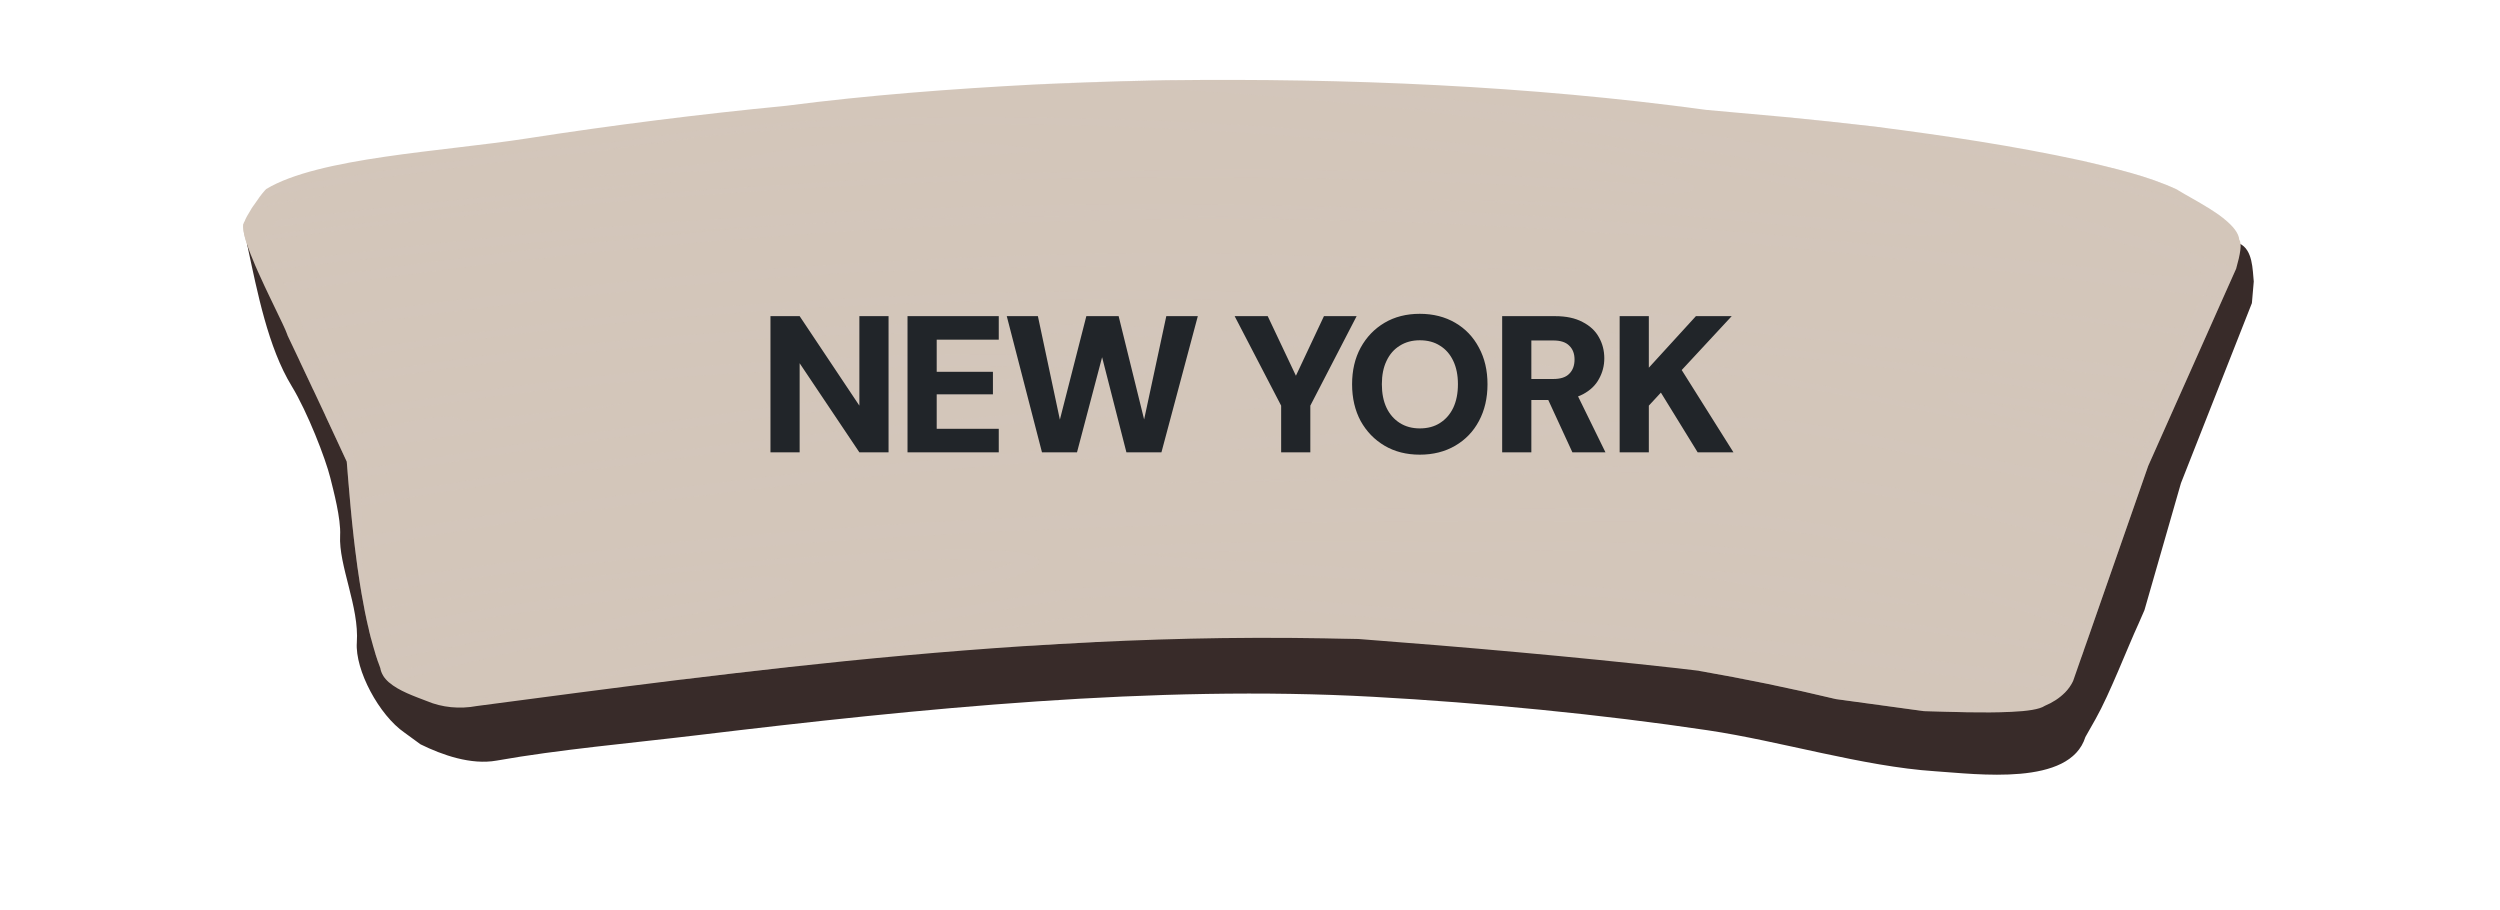 <svg width="514" height="187" viewBox="0 0 514 187" fill="none" xmlns="http://www.w3.org/2000/svg">
<g clip-path="url(#clip0_185_7472)">
<g clip-path="url(#clip1_185_7472)">
<path d="M57.111 45.169C56.535 45.678 55.979 46.221 55.497 46.809C53.687 47.031 51.876 47.25 50.071 47.469C49.983 46.89 49.975 46.397 50.057 46.021C52.409 45.735 54.756 45.45 57.108 45.171L57.111 45.169Z" fill="#D3C6BA"/>
<path d="M54.478 48.402C54.323 48.728 54.199 49.071 54.108 49.431C52.966 49.586 51.82 49.743 50.679 49.902C50.652 49.819 50.624 49.738 50.602 49.657C50.576 49.576 50.552 49.495 50.528 49.414C50.48 49.252 50.433 49.098 50.395 48.943C51.756 48.762 53.122 48.581 54.483 48.402H54.478Z" fill="#D3C6BA"/>
<path d="M54.478 48.402C53.117 48.581 51.751 48.762 50.39 48.943C50.242 48.409 50.142 47.912 50.072 47.469C51.878 47.25 53.688 47.033 55.498 46.814C55.094 47.307 54.743 47.833 54.476 48.402H54.478Z" fill="#D3C6BA"/>
<path d="M56.306 55.4C55.208 55.533 54.107 55.664 53.009 55.8C52.918 55.598 52.827 55.398 52.739 55.195C52.651 54.993 52.567 54.793 52.478 54.593C53.443 54.462 54.406 54.331 55.373 54.202C55.657 54.579 55.97 54.971 56.306 55.398V55.4Z" fill="#D3C6BA"/>
<path d="M52.479 54.595C52.567 54.793 52.651 54.995 52.739 55.198C52.651 54.995 52.565 54.795 52.476 54.595C51.755 52.914 51.118 51.3 50.676 49.902C51.817 49.745 52.964 49.586 54.105 49.431C54.041 49.686 53.993 49.945 53.967 50.217C53.811 51.793 54.399 52.895 55.371 54.205C54.404 54.333 53.439 54.464 52.476 54.595H52.479Z" fill="#D3C6BA"/>
<path d="M59.404 59.905C58.002 60.114 56.601 60.324 55.201 60.541C54.931 59.967 54.652 59.386 54.375 58.798C55.7 58.591 57.028 58.383 58.351 58.179C58.695 58.703 59.048 59.274 59.402 59.905H59.404Z" fill="#D3C6BA"/>
<path d="M58.35 58.179C57.025 58.383 55.697 58.588 54.374 58.798C53.908 57.802 53.448 56.795 53.006 55.805C54.104 55.667 55.205 55.536 56.304 55.402C56.92 56.186 57.622 57.079 58.35 58.181V58.179Z" fill="#D3C6BA"/>
<path d="M62.502 68.272C61.353 68.441 60.2 68.61 59.051 68.781C59.034 68.727 59.013 68.669 58.991 68.612C58.972 68.553 58.944 68.489 58.917 68.422C58.898 68.365 58.874 68.305 58.846 68.241C58.812 68.157 58.774 68.069 58.733 67.977C58.676 67.838 58.609 67.691 58.538 67.534H58.535C58.468 67.376 58.389 67.207 58.308 67.029C58.282 66.972 58.253 66.912 58.227 66.85C58.17 66.729 58.112 66.605 58.053 66.477C59.299 66.291 60.544 66.11 61.79 65.936C61.96 66.55 62.17 67.286 62.502 68.272Z" fill="#D3C6BA"/>
<path d="M61.79 65.936C60.543 66.11 59.299 66.293 58.053 66.477C57.317 64.907 56.276 62.805 55.201 60.541C56.601 60.327 58.002 60.115 59.404 59.905C59.715 60.46 60.025 61.057 60.333 61.71C61.243 63.629 61.374 64.405 61.79 65.936Z" fill="#D3C6BA"/>
<path d="M64.562 73.603C63.562 73.781 62.564 73.962 61.568 74.143C60.586 72.07 60.092 71.036 59.108 68.967C59.094 68.91 59.07 68.85 59.051 68.781C60.199 68.61 61.353 68.439 62.502 68.274C62.664 68.765 62.86 69.315 63.089 69.943C63.621 71.391 64.106 72.574 64.565 73.603H64.562Z" fill="#D3C6BA"/>
<path d="M463.375 57.857C463.227 59.643 463.148 60.534 462.99 62.319L448.404 99.335L440.898 125.45C440.509 126.385 440.11 127.304 439.697 128.2C437.429 133.119 433.77 142.655 430.871 147.793C430.021 149.291 429.596 150.036 428.753 151.536C425.57 161.724 406.535 159.143 397.754 158.562C383.096 157.593 366.01 152.367 351.132 150.148C329.167 146.869 304.754 144.495 282.269 143.26C237.321 140.79 189.329 145.626 143.378 151.155C129.619 152.81 114.88 154.103 102.089 156.381C96.855 157.315 90.94 155.243 86.453 153.029C85.141 152.067 84.482 151.586 83.162 150.626C77.966 147.06 72.965 137.762 73.364 132.093C73.88 124.776 69.598 116.264 69.93 110.08C70.116 106.611 68.535 100.763 67.919 98.266C66.945 94.303 63.208 84.682 59.965 79.37C55.112 71.41 52.929 60.129 50.852 50.455C50.374 48.221 56.242 49.645 57.722 47.543C58.248 46.795 58.668 46.028 59.196 45.755C90.763 29.23 163.973 27.764 216.612 24.776C267.549 21.88 319.247 25.937 369.876 32.011C385.233 33.854 400.923 34.152 416.357 35.835C430.021 37.326 453.796 40.659 457.175 46.552C457.178 46.555 460.418 50.057 460.421 50.057C463.21 51.345 463.119 55.476 463.372 57.857H463.375Z" fill="#382B29"/>
<path d="M459.775 55.176L457.095 61.176L453.898 68.355L453.329 69.631L449.903 77.32L448.878 79.615L447.14 83.513L446.564 84.805L443.677 91.284L443.142 92.491L442.364 94.234L442.036 94.968L441.673 95.784L439.935 100.77L439.197 102.88L436.121 111.685L435.228 114.249L432.465 122.159L432.377 122.411L430.146 128.809L429.628 130.3L428.515 133.481L428.401 133.807L427.973 135.026L426.254 139.955C425.836 140.852 425.251 141.688 424.515 142.433C423.434 143.526 422.032 144.443 420.408 145.121C419.367 145.843 416.809 146.214 413.573 146.357C407.599 146.617 401.557 146.376 395.553 146.209C389.526 145.374 383.494 144.548 377.454 143.733C368.103 141.483 358.692 139.557 349.149 137.895C347.7 137.724 346.24 137.543 344.798 137.381C323.215 134.981 301.164 133.04 279.275 131.376C269.988 131.15 260.677 131.059 251.428 131.19C242.619 131.311 233.714 131.604 224.912 132.026C220.15 132.257 215.353 132.533 210.598 132.842C194.312 133.907 177.951 135.412 161.751 137.197C154.365 138.007 146.945 138.881 139.575 139.785C125.739 141.486 111.886 143.333 98.055 145.155C94.482 145.831 90.848 145.448 87.798 144.157C85.207 143.162 81.976 142.043 79.98 140.297C79.495 139.871 79.077 139.4 78.767 138.893C78.48 138.419 78.275 137.904 78.186 137.347C78.031 136.947 77.883 136.538 77.735 136.114C77.544 135.569 77.365 135.009 77.183 134.433C76.88 133.435 76.575 132.388 76.29 131.302C76.156 130.785 76.025 130.257 75.896 129.73C75.879 129.664 75.863 129.597 75.849 129.526C75.562 128.354 75.314 127.126 75.053 125.895C75.037 125.814 75.02 125.73 75.003 125.647C74.798 124.511 74.554 123.328 74.356 122.142C74.232 121.43 74.112 120.714 73.998 119.994C73.623 117.649 73.3 115.261 73.011 112.899C72.916 112.14 72.825 111.385 72.742 110.628C72.498 108.494 72.283 106.392 72.097 104.373C72.049 103.842 71.999 103.311 71.956 102.789C71.827 101.344 71.703 99.946 71.593 98.613C71.545 98.046 71.505 97.487 71.459 96.944C71.402 96.246 71.345 95.563 71.294 94.908C70.948 94.163 70.776 93.789 70.428 93.044C69.936 91.982 69.69 91.451 69.198 90.394C68.56 89.02 68.238 88.334 67.598 86.963C67.309 86.339 67.161 86.025 66.87 85.401C65.895 83.317 65.408 82.277 64.427 80.193C64.138 79.574 63.992 79.27 63.703 78.65C63.08 77.324 62.762 76.662 62.139 75.338C61.912 74.862 61.797 74.622 61.575 74.148C60.594 72.074 60.099 71.041 59.116 68.972C59.101 68.915 59.077 68.85 59.058 68.784C58.901 68.31 58.542 67.507 58.06 66.481C57.325 64.912 56.283 62.81 55.209 60.545C54.939 59.971 54.66 59.391 54.383 58.802C53.917 57.807 53.456 56.8 53.014 55.809C52.833 55.402 52.656 54.998 52.482 54.6C51.76 52.919 51.123 51.305 50.681 49.907C50.574 49.578 50.478 49.255 50.395 48.95C50.246 48.416 50.146 47.919 50.077 47.476C49.989 46.897 49.981 46.404 50.062 46.028C50.11 45.809 50.187 45.631 50.294 45.495C50.459 44.985 50.996 44.038 51.641 43.009C51.775 42.802 51.92 42.583 52.066 42.364C52.451 41.785 52.864 41.195 53.255 40.666C53.716 40.038 54.165 39.488 54.507 39.107C54.583 39.019 54.662 38.911 54.729 38.868C65.518 32.361 90.939 31.168 108.35 28.463C126.014 25.718 143.802 23.48 161.667 21.744C178.539 19.561 195.57 18.28 212.616 17.378H212.63C220.535 17.042 228.511 16.749 236.482 16.568C237.618 16.544 238.755 16.525 239.892 16.501H239.918C276.964 16.051 314.229 17.616 350.785 22.59C356.005 23.066 361.225 23.52 366.443 24.004H366.446C372.889 24.625 379.317 25.313 385.736 26.061H385.746C385.746 26.061 385.748 26.061 385.753 26.064C399.902 27.88 414.082 29.994 427.976 33.018C427.983 33.018 427.985 33.021 427.995 33.021C434.626 34.604 441.554 36.152 447.569 38.964C447.667 39.021 447.758 39.078 447.856 39.138C449.497 40.142 451.839 41.376 454.036 42.75C454.036 42.752 454.039 42.752 454.039 42.752H454.041C455.23 43.497 456.386 44.281 457.375 45.083H457.377C459.08 46.471 460.293 47.909 460.396 49.302C460.983 50.031 460.594 52.3 459.77 55.181L459.775 55.176Z" fill="#D3C6BA"/>
<path d="M236.483 16.559C228.514 16.74 220.538 17.032 212.631 17.368C220.581 16.994 228.523 16.73 236.483 16.559Z" fill="#D3C6BA"/>
<g style="mix-blend-mode:multiply">
<path d="M332.004 55.793C328.878 55.705 211.576 52.333 152.821 57.588C122.567 60.295 92.449 63.865 62.501 68.272C62.171 67.288 61.959 66.553 61.789 65.936C87.585 62.203 113.562 59.25 139.548 56.891C175.412 53.636 211.628 51.8 247.728 52.05C275.281 52.238 329.824 55.655 332.004 55.793Z" fill="#D3C6BA" fill-opacity="0.3"/>
<path d="M457.378 45.076C432.49 37.728 407.043 31.559 381.348 26.676C376.419 25.74 371.426 24.859 366.449 23.992C372.892 24.616 379.318 25.302 385.74 26.049C385.74 26.049 385.742 26.049 385.744 26.049C385.744 26.049 385.748 26.049 385.754 26.049C408.856 30.764 431.597 36.321 454.035 42.738C454.035 42.74 454.04 42.743 454.04 42.743C454.04 42.743 454.042 42.743 454.045 42.743C455.234 43.488 456.39 44.269 457.378 45.074V45.076Z" fill="#D3C6BA" fill-opacity="0.3"/>
<path d="M449.596 67.767C449.467 68.136 449.333 68.541 449.185 68.993C424.479 65.26 383.724 60.167 382.363 59.996C383.739 60.136 424.717 64.436 449.596 67.767Z" fill="#D3C6BA" fill-opacity="0.3"/>
<path d="M455.56 53.74C455.381 54.941 455.025 56.086 454.717 57.081C454.232 58.643 453.659 59.738 453.021 60.798C451.744 60.664 450.466 60.526 449.201 60.398C410.627 55.614 372.046 50.614 333.166 48.009C325.109 47.471 316.951 46.912 308.954 46.562C308.887 46.559 308.823 46.559 308.756 46.555C308.691 46.552 308.627 46.547 308.56 46.545H308.558C225.71 42.212 141.563 47.607 59.402 59.907C59.049 59.276 58.695 58.705 58.352 58.181C93.386 52.786 128.674 48.717 164.213 46.078C164.227 46.076 164.232 46.076 164.246 46.076C220.554 42.145 277.181 41.793 333.348 45.719C365.729 47.983 398.03 51.65 430.323 55.053C436.561 55.712 443.51 57.045 449.831 56.772C451.519 56.698 453.948 56.6 453.005 56.16C428.494 44.707 355.63 29.759 285.993 22.19C298.898 22.671 315.308 23.504 334.16 24.976H334.179C334.179 24.976 334.195 24.978 334.203 24.978C334.21 24.98 334.219 24.98 334.226 24.98C375.759 31.128 416.437 40.557 455.56 53.74Z" fill="#D3C6BA" fill-opacity="0.3"/>
<path d="M52.738 55.195C52.827 55.398 52.917 55.598 53.008 55.8H53.006C52.917 55.598 52.827 55.398 52.741 55.195H52.738Z" fill="#D3C6BA" fill-opacity="0.3"/>
<path d="M333.365 45.564C333.358 45.628 333.356 45.659 333.349 45.719C333.275 46.636 333.241 47.093 333.167 48.01C333.165 48.074 333.16 48.105 333.158 48.164C326.404 47.671 319.651 47.214 312.893 46.797C312.878 46.797 312.874 46.797 312.859 46.795C311.558 46.719 310.254 46.64 308.955 46.567C308.888 46.564 308.823 46.559 308.759 46.557C308.695 46.555 308.63 46.55 308.563 46.547H308.561C268.86 44.307 228.86 43.812 189.068 45.078C180.804 45.34 172.519 45.683 164.25 46.076C164.235 46.076 164.231 46.076 164.216 46.078C163.88 46.095 163.543 46.109 163.206 46.129H163.187C127.395 47.998 91.775 51.162 56.311 55.403C55.974 54.976 55.661 54.583 55.377 54.207C94.772 48.928 134.547 45.388 174.308 43.474C213.966 41.562 253.975 41.481 293.674 43.214C306.899 43.788 320.152 44.595 333.372 45.566L333.365 45.564Z" fill="#D3C6BA" fill-opacity="0.3"/>
<path d="M54.267 39.371C54.059 39.619 53.823 39.909 53.572 40.231C53.818 39.909 54.05 39.616 54.267 39.371Z" fill="#D3C6BA" fill-opacity="0.3"/>
<path d="M50.6 49.655C50.623 49.736 50.65 49.817 50.676 49.9H50.674C50.647 49.817 50.623 49.736 50.6 49.655Z" fill="#D3C6BA" fill-opacity="0.3"/>
<path d="M348.062 39.14C347.842 39.312 347.57 39.419 347.322 39.502C346.436 39.75 345.428 39.714 344.413 39.778C343.79 39.804 343.102 39.833 342.536 39.869C340.97 39.974 339.608 39.795 338.075 39.666C337.884 39.65 337.789 39.643 337.593 39.626C334.24 39.381 332.561 39.264 329.209 39.045C250.671 34.159 171.787 36.345 93.832 44.581C80.562 45.981 67.316 47.629 54.107 49.429C54.198 49.069 54.322 48.726 54.478 48.4C106.465 41.574 159.026 37.181 211.486 35.59C253.816 34.307 296.992 34.673 338.813 37.952C339.172 37.983 339.503 38.012 339.811 38.04C340.117 38.064 340.404 38.078 340.645 38.088C340.874 38.097 341.072 38.097 341.094 38.09C341.142 38.088 341.321 38.074 341.39 38.066C341.514 38.059 341.576 38.057 341.7 38.05C341.915 38.035 342.023 38.033 342.24 38.019C342.283 38.019 342.305 38.019 342.348 38.016C341.715 37.852 341.046 37.688 340.356 37.526C331.699 35.5 322.756 34.004 313.782 32.866C266.191 26.842 217.236 24.233 169.574 26.123C159.03 26.54 148.315 27.661 137.82 29.033C133.056 29.657 128.263 30.354 123.492 31.049C122.343 31.164 121.194 31.278 120.043 31.399C142.637 28.076 158.818 25.99 170.171 24.671C170.178 24.668 170.18 24.668 170.187 24.668C215.574 22.935 262.179 25.087 307.666 30.331C312.316 30.869 317.013 31.411 321.61 32.097C328.473 33.116 335.384 34.409 342.02 35.985C344.045 36.466 346.617 37.026 347.912 37.969C348.339 38.278 348.537 38.852 348.065 39.145L348.062 39.14Z" fill="#D3C6BA" fill-opacity="0.3"/>
<path d="M214.916 30.79C214.878 31.211 200.487 32.088 193.746 32.442C182.038 33.059 170.329 33.738 158.635 34.438C145.216 35.242 117.217 36.473 117.217 36.473C117.217 36.454 141.685 34.44 153.625 32.271C159.091 31.278 164.354 30.061 169.971 29.673C179.805 28.99 189.739 28.883 199.606 29.24C204.306 29.409 214.916 30.79 214.916 30.79Z" fill="#D3C6BA" fill-opacity="0.3"/>
<path d="M294.644 41.05C311.573 41.188 328.532 41.695 345.344 42.747C351.649 43.143 357.998 43.59 364.322 44.028C369.544 44.39 374.772 44.766 379.987 45.154C385.026 45.531 390.105 45.933 395.073 46.017C395.947 46.031 396.844 45.981 397.375 45.921C397.64 45.893 397.776 45.838 397.685 45.883C397.644 45.902 397.558 45.971 397.532 46.059C397.506 46.145 397.547 46.228 397.573 46.255C397.606 46.288 397.599 46.271 397.556 46.24C396.782 45.69 395.498 45.321 394.167 44.897C392.508 44.369 390.203 43.666 388.529 43.195C380.768 41.007 372.773 39.145 364.795 37.44C350.562 34.395 336.086 31.607 321.624 29.276C317.469 28.607 309.015 27.549 309.015 27.549C309.015 27.549 317.672 28.209 321.915 28.764C335.336 30.521 348.709 32.971 361.822 35.48C365.069 36.102 368.685 36.692 371.949 37.326C378.201 38.542 384.431 39.885 390.514 41.476C392.527 42.002 394.538 42.609 396.443 43.181C397.456 43.483 398.523 43.826 399.607 44.245C403.383 45.702 404.469 47.695 400.095 48.212C396.83 48.597 393.32 48.367 389.89 48.2C387.739 48.097 385.573 47.952 383.433 47.79C374.93 47.147 366.409 46.293 357.943 45.428C336.974 43.288 315.802 42.012 294.637 41.05H294.644Z" fill="#D3C6BA" fill-opacity="0.3"/>
<path d="M67.06 40.026C61.914 40.997 56.775 41.986 51.641 43C51.774 42.788 51.915 42.574 52.063 42.355C57.054 41.531 62.045 40.757 67.06 40.026Z" fill="#D3C6BA" fill-opacity="0.3"/>
<path d="M139.189 37.321C112.286 40.221 85.344 43.221 58.553 46.443C57.535 46.566 56.518 46.688 55.496 46.809C55.978 46.221 56.535 45.681 57.11 45.169C84.375 41.923 111.71 39.152 139.189 37.321Z" fill="#D3C6BA" fill-opacity="0.3"/>
<path d="M447.859 39.13C441.271 37.021 434.653 34.985 427.998 33.014C434.63 34.595 441.56 36.147 447.575 38.957C447.668 39.014 447.761 39.071 447.859 39.13Z" fill="#D3C6BA" fill-opacity="0.3"/>
<path d="M446.426 76.81C446.084 77.71 445.8 78.446 445.535 79.115C418.426 75.053 391.164 71.667 363.814 68.798C322.68 64.488 281.167 61.712 239.816 61.533C181.347 61.288 122.53 64.715 65.117 74.805C64.936 74.427 64.749 74.029 64.561 73.605C98.9 67.465 133.761 63.653 168.791 61.672C204.244 59.669 239.976 59.252 275.495 60.431C308.02 61.51 340.533 64.172 372.836 67.572C397.443 70.16 421.989 73.227 446.423 76.81H446.426Z" fill="#D3C6BA" fill-opacity="0.3"/>
<path d="M71.948 102.787C71.991 103.309 72.044 103.84 72.089 104.37C72.041 103.837 71.991 103.313 71.943 102.787H71.946H71.948Z" fill="#D3C6BA" fill-opacity="0.3"/>
<path d="M327.512 79.86C326.029 80.622 323.813 80.891 321.766 81.129C316.513 81.741 311.023 81.941 305.666 82.148C273.798 83.374 241.643 84.406 209.825 86.944C175.332 89.689 140.88 93.611 106.829 98.723C96.007 100.349 85.186 102.108 74.402 103.97C74.376 103.466 74.338 102.946 74.285 102.387C77.163 101.899 80.04 101.415 82.918 100.946C124.699 94.089 166.95 88.713 209.362 85.117C241.017 82.429 273.086 81.267 304.723 79.927C309.79 79.713 314.956 79.453 319.93 78.939C320.685 78.862 321.446 78.743 322.086 78.629C322.242 78.598 322.397 78.572 322.531 78.541C322.227 78.453 321.91 78.372 321.623 78.298C320.171 77.931 318.483 77.61 316.814 77.303C313.454 76.691 309.95 76.143 306.469 75.66C238.417 66.238 167.908 66.055 99.732 74.734C89.007 76.098 78.249 77.777 67.565 79.636C67.3 79.096 67.042 78.591 66.789 78.108C77.693 76.236 88.673 74.527 99.624 73.141C150.31 66.719 202.527 64.764 253.686 68.153C275.267 69.584 297.282 71.562 318.316 75.239C320.085 75.548 321.891 75.908 323.72 76.36C325.081 76.696 326.507 77.093 327.524 77.686C328.598 78.31 328.737 79.224 327.505 79.858L327.512 79.86Z" fill="#D3C6BA" fill-opacity="0.3"/>
<path d="M237.043 75.886C236.255 76.917 234.058 77.286 232.135 77.627C228.916 78.193 225.544 78.551 222.249 78.912C215.813 79.624 209.313 80.263 202.846 80.913C164.088 84.796 125.376 89.61 87.201 95.932C82.7 96.677 78.191 97.454 73.685 98.244C73.587 97.696 73.482 97.158 73.372 96.627C111.8 90.301 150.345 84.408 189.177 79.929C201.327 78.529 213.525 77.324 225.671 75.86C224.424 75.803 223.152 75.746 221.891 75.71C189.356 74.679 156.397 75.765 123.993 78.955C106.506 80.674 89.014 83.058 71.82 86.165C71.364 86.248 70.91 86.334 70.451 86.42C70.248 85.863 70.053 85.341 69.871 84.872C113.668 77.236 158.281 72.912 202.961 72.86C209.502 72.853 216.09 72.955 222.653 73.139C226.323 73.239 230.07 73.386 233.702 73.82C235.839 74.074 237.738 74.774 237.038 75.886H237.043Z" fill="#D3C6BA" fill-opacity="0.3"/>
<path d="M129.385 82.698C129.404 82.756 105.418 87.658 94.054 89.48C86.892 90.622 79.675 91.746 72.451 92.758C72.172 91.718 71.883 90.725 71.592 89.794C79.389 87.818 89.633 84.879 93.337 85.746C93.729 85.837 94.173 86.218 95.453 86.427C98.116 86.868 102.03 85.97 104.609 85.694C112.888 84.806 129.387 82.696 129.387 82.696L129.385 82.698Z" fill="#D3C6BA" fill-opacity="0.3"/>
<path d="M397.197 76.851C369.097 73.058 340.823 70.298 312.391 68.558C355.239 74.989 397.637 83.129 439.212 93.451C439.506 93.522 439.8 93.596 440.089 93.67C440.005 93.918 439.919 94.17 439.833 94.425C439.492 94.341 439.15 94.256 438.809 94.172C394.675 83.337 349.138 75.503 304.097 68.784C302.746 68.586 301.32 68.376 300.009 68.098C299.722 68.038 299.519 68.003 299.211 67.903C299.099 67.869 299.004 67.838 298.762 67.729C298.507 67.81 297.9 66.893 298.891 66.674C299.417 66.522 299.558 66.553 299.713 66.526C299.861 66.517 299.956 66.517 300.047 66.512C335.837 68.203 371.366 71.677 406.642 76.729C419.174 78.527 431.618 80.586 444.003 82.917C443.845 83.317 443.675 83.751 443.492 84.232C428.156 81.386 412.722 78.941 397.2 76.851H397.197Z" fill="#D3C6BA" fill-opacity="0.3"/>
<path d="M442.463 86.987C442.47 86.963 442.48 86.939 442.489 86.915C431.93 84.66 421.236 82.639 410.569 81.358C408.002 81.053 403.135 80.277 401.086 80.837C399.744 81.203 400.15 82.079 401.52 82.651C403.018 83.272 404.744 83.732 406.406 84.177C409.463 84.994 412.553 85.713 415.626 86.399C423.939 88.256 432.324 90.085 440.684 91.942C440.837 91.508 440.987 91.089 441.135 90.668C439.005 90.151 436.87 89.637 434.736 89.123C428.696 87.675 422.643 86.203 416.606 84.734C413.85 84.063 411.082 83.413 408.381 82.725C409.162 82.806 409.941 82.887 410.679 82.956C421.286 83.975 431.891 85.48 442.461 86.984L442.463 86.987Z" fill="#D3C6BA" fill-opacity="0.3"/>
<path d="M437.958 100.351C437.736 101.096 437.526 101.808 437.335 102.482C415.921 97.913 394.381 93.484 372.92 89.456C365.978 88.153 358.623 87.763 351.495 88.02C330.093 88.803 308.517 89.991 287.154 90.841C278.416 91.187 269.585 91.591 260.847 92.037C213.084 94.472 165.159 98.508 118.01 105.473C106.017 107.244 94.031 109.199 82.113 111.275C79.541 111.725 76.966 112.185 74.397 112.647C74.387 111.799 74.39 111.035 74.397 110.332C76.15 110.02 77.898 109.711 79.653 109.406C92.236 107.213 104.866 105.142 117.522 103.277C167.967 95.839 219.112 91.663 270.318 89.384C283.679 88.794 297.074 88.287 310.444 87.658C323.726 87.037 337.095 86.36 350.298 85.858C355.97 85.639 361.739 85.832 367.392 86.487C370.26 86.822 373.111 87.272 375.903 87.81C383.936 89.37 391.972 90.932 399.983 92.532C412.654 95.065 425.316 97.68 437.96 100.354L437.958 100.351Z" fill="#D3C6BA" fill-opacity="0.3"/>
<path d="M432.022 122.028C431.996 122.126 431.965 122.219 431.939 122.309C423.913 120.518 415.872 118.718 407.846 117.002C397.265 114.735 386.492 112.411 375.92 110.523C365.518 108.668 354.741 107.599 344.057 107.351C339.763 107.247 335.367 107.263 331.025 107.24C322.309 107.182 313.574 107.144 304.853 107.163C252.536 107.247 199.93 108.544 148.114 113.128C123.654 115.287 99.174 118.464 74.871 122.061C74.806 121.359 74.747 120.633 74.689 119.885C98.995 116.145 123.479 112.854 147.971 110.594C191.058 106.628 234.845 105.001 278.291 104.58C293.447 104.432 308.685 104.468 323.876 104.57C330.39 104.611 336.981 104.601 343.429 104.744C352.415 104.947 361.487 105.742 370.325 107.092C373.618 107.597 376.966 108.235 380.202 108.923C397.709 112.673 415.005 116.992 432.022 122.026V122.028Z" fill="#D3C6BA" fill-opacity="0.3"/>
<path d="M434.986 111.363C434.754 112.254 434.525 113.123 434.296 113.97C430.79 112.93 427.289 111.88 423.8 110.849C418.365 109.249 412.842 107.661 407.318 106.28C398.989 104.201 390.475 102.461 381.905 101.075C376.145 100.144 370.242 99.425 364.443 98.761C355.83 97.777 347.166 97.275 338.402 97.151C326.82 97.184 315.259 97.413 303.687 97.83C292.079 98.337 280.425 98.787 268.851 98.894C257.718 99.001 235.752 99.439 234.002 99.472C235.509 99.408 251.755 98.751 260.063 98.608C274.484 98.365 288.908 97.768 303.312 96.932C314.846 96.353 326.378 95.97 337.936 95.779C346.922 95.782 355.83 96.18 364.67 97.08C373.518 97.984 382.526 99.065 391.22 100.596C402.817 102.639 414.282 105.523 425.534 108.682C428.679 109.566 431.831 110.463 434.986 111.361V111.363Z" fill="#D3C6BA" fill-opacity="0.3"/>
<path d="M290.174 113.378C296.722 113.418 303.32 113.375 309.878 113.295C331.647 113.023 353.684 112.623 374.88 115.842C391.799 118.409 408.465 123.011 424.35 128.445C426.029 129.016 427.768 129.638 429.516 130.262C429.666 129.774 429.826 129.271 429.989 128.75C428.51 128.219 427.037 127.697 425.609 127.214C407.362 121.073 388.114 116.254 368.595 113.816C353.488 111.928 337.873 111.464 322.451 111.39C313.278 111.347 303.996 111.466 294.845 111.416C274.819 111.311 254.48 111.161 234.425 112.161C232.334 112.266 229.974 112.335 227.892 112.456C226.767 112.523 225.652 112.58 224.448 112.716C223.792 112.79 223.054 112.871 222.399 113.102C221.984 113.271 221.571 113.464 221.497 113.83C221.458 114.018 221.513 114.13 221.604 114.273C221.688 114.38 221.776 114.447 221.893 114.528C222.44 114.895 223.395 115.028 224.186 115.152C227.464 115.585 230.743 115.773 234.041 116.002C240.465 116.449 246.951 116.835 253.389 117.271C272.732 118.58 292.104 120.126 311.461 121.485C335.15 123.145 358.866 124.847 382.3 127.943C390.844 129.071 399.391 130.359 407.892 131.728C414.588 132.805 421.296 133.838 427.968 135.021L428.396 133.802C366.751 123.047 303.841 117.954 241.102 114.506C238.416 114.359 235.708 114.206 233.043 114.035C233.606 114.011 234.168 113.985 234.71 113.959C253.078 113.042 271.738 113.266 290.174 113.373V113.378Z" fill="#D3C6BA" fill-opacity="0.3"/>
<path d="M394.576 124.121C394.387 124.861 376.3 122.89 369.427 121.983C362.533 121.071 344.764 117.533 344.764 117.533C344.885 116.776 363.276 118.052 370.019 118.945C376.825 119.845 394.576 124.123 394.576 124.123V124.121Z" fill="#D3C6BA" fill-opacity="0.3"/>
<path d="M162.601 119.597C161.102 118.328 156.901 118.547 153.883 118.704C140.156 119.428 126.241 121.173 112.615 123.209C100.501 125.018 88.365 127.166 76.422 129.611C76.248 129.647 76.066 129.685 75.885 129.726C76.016 130.257 76.145 130.783 76.279 131.3C88.434 128.961 100.653 126.868 112.945 125.19C126.396 123.352 140.082 121.771 153.601 121.19C154.098 121.168 154.635 121.149 155.165 121.137C154.184 121.385 153.135 121.623 152.125 121.845C146.124 123.166 139.843 124.264 133.809 125.53C120.997 128.216 108.08 131.335 95.35 134.552C89.807 135.952 84.267 137.395 78.758 138.885C79.068 139.397 79.484 139.864 79.973 140.293C86.753 138.559 93.551 136.876 100.372 135.25C111.839 132.516 123.411 129.964 134.974 127.619C138.353 126.933 141.797 126.347 145.238 125.707C148.008 125.19 150.812 124.68 153.594 124.092C155.793 123.628 158.062 123.161 160.163 122.44C161.331 122.04 162.281 121.523 162.761 120.859C163.05 120.423 162.993 119.964 162.604 119.592L162.601 119.597ZM157.682 120.364C157.682 120.364 157.68 120.364 157.677 120.364C157.677 120.364 157.677 120.364 157.677 120.361H157.682C157.682 120.361 157.682 120.361 157.682 120.364Z" fill="#D3C6BA" fill-opacity="0.3"/>
<path d="M106.336 129.419C97.453 132.6 87.079 133.95 77.727 136.112C77.539 135.569 77.35 135.009 77.176 134.428C86.348 132.343 96.686 129.309 106.334 129.416L106.336 129.419Z" fill="#D3C6BA" fill-opacity="0.3"/>
<path d="M208.899 115.909C208.899 115.909 208.885 115.904 208.875 115.897C208.885 115.899 208.89 115.902 208.897 115.904L208.899 115.909ZM211.12 113.847C208.562 113.242 205.628 113.235 202.991 113.114C197.312 112.854 191.45 113.03 185.704 113.328C181.907 113.523 178.072 113.818 174.301 114.044C168.03 114.414 161.638 114.771 155.34 115.256C135.059 116.826 114.732 119.099 94.806 122.235C88.296 123.259 81.756 124.395 75.258 125.592C75.267 125.681 75.282 125.766 75.291 125.852C91.773 123.097 108.408 120.873 125.084 119.128C142.643 117.29 160.456 115.754 178.048 115.178C187.806 114.856 197.601 114.868 207.409 115.587C207.753 115.635 208.049 115.675 208.309 115.733C208.14 115.804 207.932 115.89 207.719 115.954C203.545 117.218 198.972 118.033 194.459 118.895C189.728 119.799 184.997 120.709 180.269 121.626C175.491 122.549 170.71 123.476 165.939 124.411C151.637 127.214 137.468 130.507 123.47 134.152C139.004 130.876 154.677 127.735 170.328 125.204C178.206 123.935 186.28 122.828 194.124 121.411C200.111 120.33 208.608 119.678 213.267 116.204C214.134 115.197 212.863 114.261 211.113 113.849L211.12 113.847Z" fill="#D3C6BA" fill-opacity="0.3"/>
<path d="M426.247 139.955C425.832 140.855 425.244 141.686 424.509 142.431C392.748 137.54 360.696 133.683 328.634 130.835C327.311 130.719 324.181 130.459 322.924 130.345C321.795 130.243 314.712 129.612 313.403 129.505C307.077 128.99 300.675 128.438 294.344 127.947C275.41 126.483 256.277 124.562 237.383 123.019C235.618 122.873 233.72 122.764 231.921 122.716C227.738 122.602 223.246 122.776 219.15 123.34C213.039 124.181 206.859 125.262 200.724 126.259C188.323 128.274 175.917 130.34 163.535 132.433C151.115 134.531 138.697 136.669 126.292 138.833C116.348 140.569 106.409 142.331 96.475 144.098C108.737 141.505 121.047 139.002 133.353 136.598C143.151 134.683 152.999 132.826 162.84 131.005C170.196 129.645 177.563 128.319 184.932 127.009C194.73 125.269 204.557 123.571 214.365 121.921C221.643 120.697 229.015 120.342 236.282 120.74C249.304 121.454 262.756 122.911 275.976 124.035C288.568 125.104 301.22 126.028 313.8 127.057C341.673 129.335 369.622 132.083 397.261 135.759C406.933 137.045 416.607 138.462 426.25 139.955H426.247Z" fill="#D3C6BA" fill-opacity="0.3"/>
<path d="M224.127 126.538C217.183 127.614 210.241 128.716 203.32 129.854C189.427 132.14 175.562 134.602 161.742 137.195C154.342 138.021 146.951 138.888 139.564 139.786C139.841 139.736 140.118 139.686 140.395 139.636C168.08 134.616 195.989 130.123 224.046 126.385C224.077 126.447 224.094 126.476 224.127 126.538Z" fill="#D3C6BA" fill-opacity="0.3"/>
<path d="M266.967 130.516C271.067 130.785 275.17 131.071 279.268 131.378C269.983 131.15 260.71 131.095 251.423 131.19C250.458 131.104 249.484 131.016 248.541 130.971C240.711 130.583 232.935 130.904 225.212 131.981C225.11 131.995 225.007 132.012 224.902 132.031C220.126 132.276 215.359 132.547 210.588 132.845C215.166 132.057 219.815 131.19 224.329 130.5C232.431 129.257 240.706 128.916 249.002 129.285C250.969 129.373 253.081 129.616 255.039 129.764C258.969 130.061 262.993 130.257 266.965 130.519L266.967 130.516Z" fill="#D3C6BA" fill-opacity="0.3"/>
<path d="M413.567 146.355C407.561 146.593 401.553 146.376 395.549 146.207C389.519 145.371 383.487 144.545 377.45 143.731C368.099 141.483 358.688 139.555 349.143 137.893C369.575 140.352 390.021 143.017 410.307 145.886C411.389 146.038 412.48 146.198 413.567 146.352V146.355Z" fill="#D3C6BA" fill-opacity="0.3"/>
<path d="M436.117 111.685L435.223 114.249C434.913 114.159 434.607 114.063 434.297 113.973C434.526 113.125 434.755 112.256 434.987 111.366C435.364 111.47 435.739 111.578 436.117 111.685Z" fill="#D3C6BA" fill-opacity="0.3"/>
<path d="M432.46 122.157L432.372 122.409C432.226 122.376 432.085 122.345 431.939 122.311C431.966 122.221 431.997 122.126 432.023 122.031C432.169 122.071 432.312 122.114 432.458 122.159L432.46 122.157Z" fill="#D3C6BA" fill-opacity="0.3"/>
<path d="M430.141 128.804L429.623 130.295C429.585 130.281 429.551 130.269 429.516 130.259C429.666 129.771 429.826 129.269 429.988 128.747C430.039 128.766 430.094 128.783 430.144 128.804H430.141Z" fill="#D3C6BA" fill-opacity="0.3"/>
<path d="M429.513 130.259C429.551 130.269 429.585 130.283 429.621 130.295L428.508 133.476C428.811 132.493 429.148 131.419 429.511 130.257L429.513 130.259Z" fill="#D3C6BA" fill-opacity="0.3"/>
<path d="M432.372 122.409L430.142 128.807C430.091 128.788 430.036 128.769 429.986 128.75C430.586 126.823 431.242 124.68 431.94 122.311C432.085 122.345 432.226 122.376 432.372 122.409Z" fill="#D3C6BA" fill-opacity="0.3"/>
<path d="M435.221 114.247L432.458 122.157C432.312 122.114 432.169 122.069 432.023 122.028C432.745 119.578 433.509 116.895 434.294 113.971C434.605 114.061 434.911 114.156 435.221 114.247Z" fill="#D3C6BA" fill-opacity="0.3"/>
<path d="M439.928 100.768L439.19 102.878C438.569 102.747 437.953 102.613 437.332 102.48C437.523 101.808 437.733 101.097 437.955 100.349C438.612 100.487 439.269 100.627 439.925 100.766L439.928 100.768Z" fill="#D3C6BA" fill-opacity="0.3"/>
<path d="M437.334 102.482C437.955 102.613 438.571 102.747 439.192 102.88L436.116 111.685C435.739 111.578 435.364 111.471 434.986 111.366C435.196 110.559 435.407 109.733 435.619 108.892C435.875 107.871 436.445 105.587 437.334 102.482Z" fill="#D3C6BA" fill-opacity="0.3"/>
<path d="M442.358 94.232L442.031 94.965C441.295 94.787 440.565 94.606 439.834 94.425C439.922 94.17 440.006 93.918 440.09 93.67C440.847 93.856 441.604 94.046 442.358 94.234V94.232Z" fill="#D3C6BA" fill-opacity="0.3"/>
<path d="M439.834 94.425C440.564 94.606 441.295 94.787 442.031 94.966L441.668 95.782L439.929 100.768C439.272 100.63 438.616 100.489 437.959 100.351C438.145 99.732 438.339 99.092 438.546 98.425C438.998 96.977 439.423 95.656 439.836 94.423L439.834 94.425Z" fill="#D3C6BA" fill-opacity="0.3"/>
<path d="M443.673 91.284L443.138 92.491C442.319 92.31 441.505 92.125 440.686 91.946C440.838 91.51 440.989 91.089 441.137 90.67C441.982 90.875 442.828 91.079 443.675 91.284H443.673Z" fill="#D3C6BA" fill-opacity="0.3"/>
<path d="M440.684 91.944C441.504 92.122 442.318 92.306 443.137 92.489L442.358 94.232C441.604 94.044 440.849 93.853 440.09 93.668C440.293 93.077 440.489 92.506 440.682 91.944H440.684Z" fill="#D3C6BA" fill-opacity="0.3"/>
<path d="M443.559 87.144C443.196 87.094 442.828 87.039 442.463 86.989C442.47 86.963 442.48 86.939 442.489 86.915C442.847 86.991 443.201 87.065 443.557 87.144H443.559Z" fill="#D3C6BA" fill-opacity="0.3"/>
<path d="M447.136 83.513L446.561 84.806C445.539 84.61 444.514 84.42 443.492 84.232C443.678 83.751 443.846 83.317 444.003 82.918C445.047 83.113 446.093 83.31 447.136 83.513Z" fill="#D3C6BA" fill-opacity="0.3"/>
<path d="M443.49 84.232C444.514 84.42 445.539 84.61 446.558 84.805L443.671 91.284C442.826 91.079 441.981 90.875 441.133 90.67C441.419 89.87 441.699 89.087 441.983 88.306C442.152 87.839 442.31 87.401 442.461 86.991C442.824 87.041 443.191 87.096 443.557 87.146C443.198 87.07 442.845 86.994 442.489 86.918C442.869 85.87 443.201 84.991 443.49 84.234V84.232Z" fill="#D3C6BA" fill-opacity="0.3"/>
<path d="M449.9 77.32L448.876 79.615C447.763 79.446 446.648 79.279 445.537 79.115C445.8 78.446 446.086 77.71 446.428 76.81C447.586 76.979 448.742 77.151 449.902 77.32H449.9Z" fill="#D3C6BA" fill-opacity="0.3"/>
<path d="M445.537 79.115C446.65 79.279 447.765 79.448 448.875 79.615L447.137 83.513C446.093 83.31 445.047 83.113 444.004 82.918C444.584 81.439 445.021 80.406 445.537 79.115Z" fill="#D3C6BA" fill-opacity="0.3"/>
<path d="M453.897 68.355L453.328 69.631C452.01 69.424 450.625 69.212 449.188 68.993C449.336 68.541 449.472 68.136 449.598 67.767C451.096 67.965 452.531 68.162 453.899 68.355H453.897Z" fill="#D3C6BA" fill-opacity="0.3"/>
<path d="M449.186 68.993C450.626 69.213 452.009 69.424 453.327 69.632L449.9 77.32C448.742 77.148 447.586 76.977 446.426 76.81C446.729 75.998 447.075 75.051 447.491 73.894C448.245 71.784 448.776 70.217 449.186 68.996V68.993Z" fill="#D3C6BA" fill-opacity="0.3"/>
<path d="M459.774 55.176L457.095 61.177C455.751 61.072 454.389 60.938 453.023 60.798C453.661 59.739 454.234 58.643 454.719 57.081C455.025 56.086 455.383 54.941 455.562 53.741C456.966 54.215 458.373 54.691 459.774 55.176Z" fill="#D3C6BA" fill-opacity="0.3"/>
<path d="M453.023 60.795C454.386 60.936 455.75 61.072 457.094 61.174L453.897 68.353C452.528 68.162 451.093 67.962 449.596 67.765C450.303 65.648 450.646 64.731 451.621 63.081C452.115 62.241 452.586 61.526 453.023 60.793V60.795Z" fill="#D3C6BA" fill-opacity="0.3"/>
<path d="M334.163 24.973C315.311 23.502 298.903 22.668 285.996 22.187H285.994C260.227 19.385 234.902 17.594 212.631 17.366C220.535 17.03 228.511 16.737 236.483 16.556C237.619 16.532 238.756 16.513 239.893 16.489H239.919C271.61 17.618 303.125 20.378 334.163 24.973Z" fill="#D3C6BA" fill-opacity="0.3"/>
<path d="M170.168 24.668C158.815 25.99 142.634 28.075 120.04 31.397C120.026 31.399 120.017 31.399 120.002 31.404C119.993 31.404 119.978 31.407 119.969 31.407H119.954C97.54 33.709 75.32 36.783 53.252 40.657C53.309 40.581 53.367 40.502 53.424 40.426C53.474 40.359 53.524 40.295 53.572 40.23C53.82 39.909 54.057 39.619 54.267 39.371C54.348 39.273 54.429 39.183 54.503 39.099C77.242 35.114 100.131 31.956 123.238 29.652C138.665 27.373 154.273 25.28 169.757 24.683C169.895 24.675 170.029 24.673 170.168 24.668Z" fill="#D3C6BA" fill-opacity="0.3"/>
<path d="M65.118 74.803C64.12 74.977 63.126 75.156 62.128 75.334C61.901 74.858 61.786 74.617 61.565 74.144C62.563 73.963 63.559 73.782 64.559 73.603C64.748 74.027 64.934 74.422 65.115 74.803H65.118Z" fill="#D3C6BA" fill-opacity="0.3"/>
<path d="M67.572 79.639C66.521 79.82 65.468 80.005 64.417 80.189C64.128 79.57 63.982 79.265 63.693 78.646C64.727 78.465 65.761 78.286 66.798 78.108C67.051 78.591 67.306 79.096 67.574 79.636L67.572 79.639Z" fill="#D3C6BA" fill-opacity="0.3"/>
<path d="M66.797 78.11C65.763 78.289 64.73 78.467 63.693 78.648C63.07 77.322 62.752 76.66 62.129 75.336C63.127 75.158 64.121 74.979 65.119 74.805C65.682 75.984 66.224 77.003 66.797 78.11Z" fill="#D3C6BA" fill-opacity="0.3"/>
<path d="M70.455 86.418C69.502 86.591 68.545 86.777 67.592 86.958C67.463 86.686 67.363 86.47 67.265 86.263C67.248 86.229 67.234 86.198 67.217 86.165C67.179 86.082 67.143 85.996 67.1 85.91C67.083 85.879 67.069 85.851 67.057 85.815C67.031 85.76 67.002 85.703 66.976 85.644C66.942 85.567 66.902 85.482 66.861 85.396C67.867 85.217 68.87 85.039 69.877 84.867C70.059 85.339 70.255 85.858 70.458 86.415L70.455 86.418Z" fill="#D3C6BA" fill-opacity="0.3"/>
<path d="M72.45 92.758C71.771 92.853 71.096 92.946 70.417 93.041C69.925 91.98 69.679 91.449 69.188 90.391C69.952 90.206 70.759 90.008 71.59 89.796C71.879 90.727 72.17 91.718 72.45 92.76V92.758Z" fill="#D3C6BA" fill-opacity="0.3"/>
<path d="M71.592 89.794C70.759 90.006 69.954 90.204 69.19 90.389C68.552 89.015 68.23 88.33 67.59 86.958C67.461 86.687 67.361 86.47 67.268 86.263C67.365 86.47 67.466 86.687 67.595 86.958C68.548 86.777 69.505 86.591 70.458 86.418C70.819 87.42 71.205 88.553 71.595 89.794H71.592Z" fill="#D3C6BA" fill-opacity="0.3"/>
<path d="M73.687 98.242C72.985 98.365 72.285 98.487 71.583 98.611C71.535 98.044 71.495 97.485 71.449 96.942C72.089 96.837 72.734 96.73 73.374 96.625C73.486 97.156 73.589 97.694 73.687 98.242Z" fill="#D3C6BA" fill-opacity="0.3"/>
<path d="M73.374 96.625C72.734 96.73 72.09 96.837 71.45 96.942C71.392 96.244 71.335 95.561 71.285 94.906C70.939 94.161 70.767 93.787 70.418 93.042C71.096 92.946 71.772 92.853 72.45 92.758C72.78 93.984 73.095 95.282 73.374 96.625Z" fill="#D3C6BA" fill-opacity="0.3"/>
<path d="M74.404 103.971C73.633 104.102 72.861 104.235 72.09 104.371C72.042 103.84 71.992 103.309 71.949 102.787C72.728 102.654 73.509 102.523 74.287 102.387C74.342 102.944 74.378 103.466 74.404 103.971Z" fill="#D3C6BA" fill-opacity="0.3"/>
<path d="M74.287 102.387C73.508 102.52 72.727 102.651 71.949 102.787C71.82 101.342 71.696 99.944 71.586 98.611C72.288 98.487 72.988 98.365 73.69 98.242C73.778 98.699 73.855 99.158 73.929 99.625C74.093 100.656 74.208 101.561 74.289 102.387H74.287Z" fill="#D3C6BA" fill-opacity="0.3"/>
<path d="M74.396 112.649C73.931 112.73 73.47 112.814 73.004 112.897C72.909 112.137 72.818 111.383 72.734 110.625C73.286 110.528 73.842 110.428 74.396 110.333C74.389 111.035 74.387 111.802 74.396 112.647V112.649Z" fill="#D3C6BA" fill-opacity="0.3"/>
<path d="M74.397 110.333C73.845 110.428 73.289 110.528 72.735 110.625C72.491 108.492 72.276 106.39 72.09 104.37C72.861 104.237 73.632 104.101 74.404 103.97C74.511 106.032 74.421 107.787 74.394 110.335L74.397 110.333Z" fill="#D3C6BA" fill-opacity="0.3"/>
<path d="M74.874 122.061C74.7 122.088 74.523 122.111 74.348 122.138C74.224 121.426 74.105 120.709 73.99 119.99C74.222 119.952 74.458 119.919 74.69 119.883C74.747 120.633 74.807 121.357 74.871 122.059L74.874 122.061Z" fill="#D3C6BA" fill-opacity="0.3"/>
<path d="M74.692 119.885C74.46 119.923 74.224 119.957 73.992 119.992C73.617 117.647 73.295 115.259 73.006 112.897C73.472 112.813 73.932 112.728 74.398 112.649C74.405 113.385 74.422 114.187 74.448 115.068C74.503 116.771 74.587 118.378 74.694 119.885H74.692Z" fill="#D3C6BA" fill-opacity="0.3"/>
<path d="M75.293 125.852C75.209 125.866 75.128 125.878 75.044 125.893C75.028 125.812 75.011 125.728 74.994 125.645C75.082 125.628 75.173 125.612 75.259 125.595C75.269 125.683 75.283 125.769 75.293 125.855V125.852Z" fill="#D3C6BA" fill-opacity="0.3"/>
<path d="M75.26 125.592C75.171 125.609 75.081 125.626 74.995 125.642C74.789 124.507 74.546 123.323 74.348 122.137C74.522 122.111 74.699 122.087 74.873 122.061C74.99 123.314 75.121 124.49 75.26 125.592Z" fill="#D3C6BA" fill-opacity="0.3"/>
<path d="M75.84 129.524C75.554 128.352 75.305 127.124 75.045 125.893C75.129 125.878 75.21 125.866 75.293 125.852C75.465 127.185 75.651 128.409 75.84 129.524Z" fill="#D3C6BA" fill-opacity="0.3"/>
</g>
<path d="M158.407 93V65H164.407L176.687 83.4V65H182.687V93H176.687L164.407 74.68V93H158.407ZM186.586 93V65H205.346V69.84H192.586V76.44H204.146V81.08H192.586V88.16H205.346V93H186.586ZM214.231 93L206.991 65H213.391L217.911 86.28L223.351 65H229.991L235.231 86.24L239.791 65H246.271L238.791 93H231.591L226.591 73.44L221.431 93H214.231ZM263.403 93V83.4L253.843 65H260.643L267.003 78.44H265.883L272.203 65H278.923L269.403 83.4V93H263.403ZM291.91 93.48C289.163 93.48 286.75 92.867 284.67 91.64C282.59 90.413 280.95 88.72 279.75 86.56C278.576 84.373 277.99 81.853 277.99 79C277.99 76.147 278.576 73.64 279.75 71.48C280.95 69.293 282.59 67.587 284.67 66.36C286.75 65.133 289.163 64.52 291.91 64.52C294.656 64.52 297.083 65.133 299.19 66.36C301.296 67.587 302.923 69.293 304.07 71.48C305.243 73.64 305.83 76.147 305.83 79C305.83 81.853 305.243 84.373 304.07 86.56C302.923 88.72 301.296 90.413 299.19 91.64C297.083 92.867 294.656 93.48 291.91 93.48ZM291.91 88.08C293.536 88.08 294.923 87.707 296.07 86.96C297.243 86.213 298.15 85.173 298.79 83.84C299.43 82.48 299.75 80.867 299.75 79C299.75 77.133 299.43 75.533 298.79 74.2C298.15 72.84 297.243 71.8 296.07 71.08C294.923 70.333 293.536 69.96 291.91 69.96C290.336 69.96 288.963 70.333 287.79 71.08C286.616 71.8 285.71 72.84 285.07 74.2C284.43 75.533 284.11 77.133 284.11 79C284.11 80.867 284.43 82.48 285.07 83.84C285.71 85.173 286.616 86.213 287.79 86.96C288.963 87.707 290.336 88.08 291.91 88.08ZM308.845 93V65H319.725C321.992 65 323.872 65.4 325.365 66.2C326.885 66.973 328.005 68.013 328.725 69.32C329.472 70.627 329.845 72.08 329.845 73.68C329.845 75.173 329.485 76.573 328.765 77.88C328.072 79.187 326.978 80.24 325.485 81.04C323.992 81.84 322.058 82.24 319.685 82.24H314.845V93H308.845ZM323.285 93L317.645 80.76H324.085L330.085 93H323.285ZM314.845 77.92H319.365C320.858 77.92 321.952 77.56 322.645 76.84C323.365 76.12 323.725 75.147 323.725 73.92C323.725 72.72 323.365 71.773 322.645 71.08C321.952 70.36 320.858 70 319.365 70H314.845V77.92ZM333 93V65H339V75.6L348.68 65H356.04L345.76 76.08L356.4 93H349.04L341.48 80.72L339 83.4V93H333Z" fill="#212529"/>
</g>
</g>
<defs>
<clipPath id="clip0_185_7472">
<rect width="514" height="187" fill="white"/>
</clipPath>
<clipPath id="clip1_185_7472">
<rect width="514" height="187" fill="white"/>
</clipPath>
</defs>
</svg>

